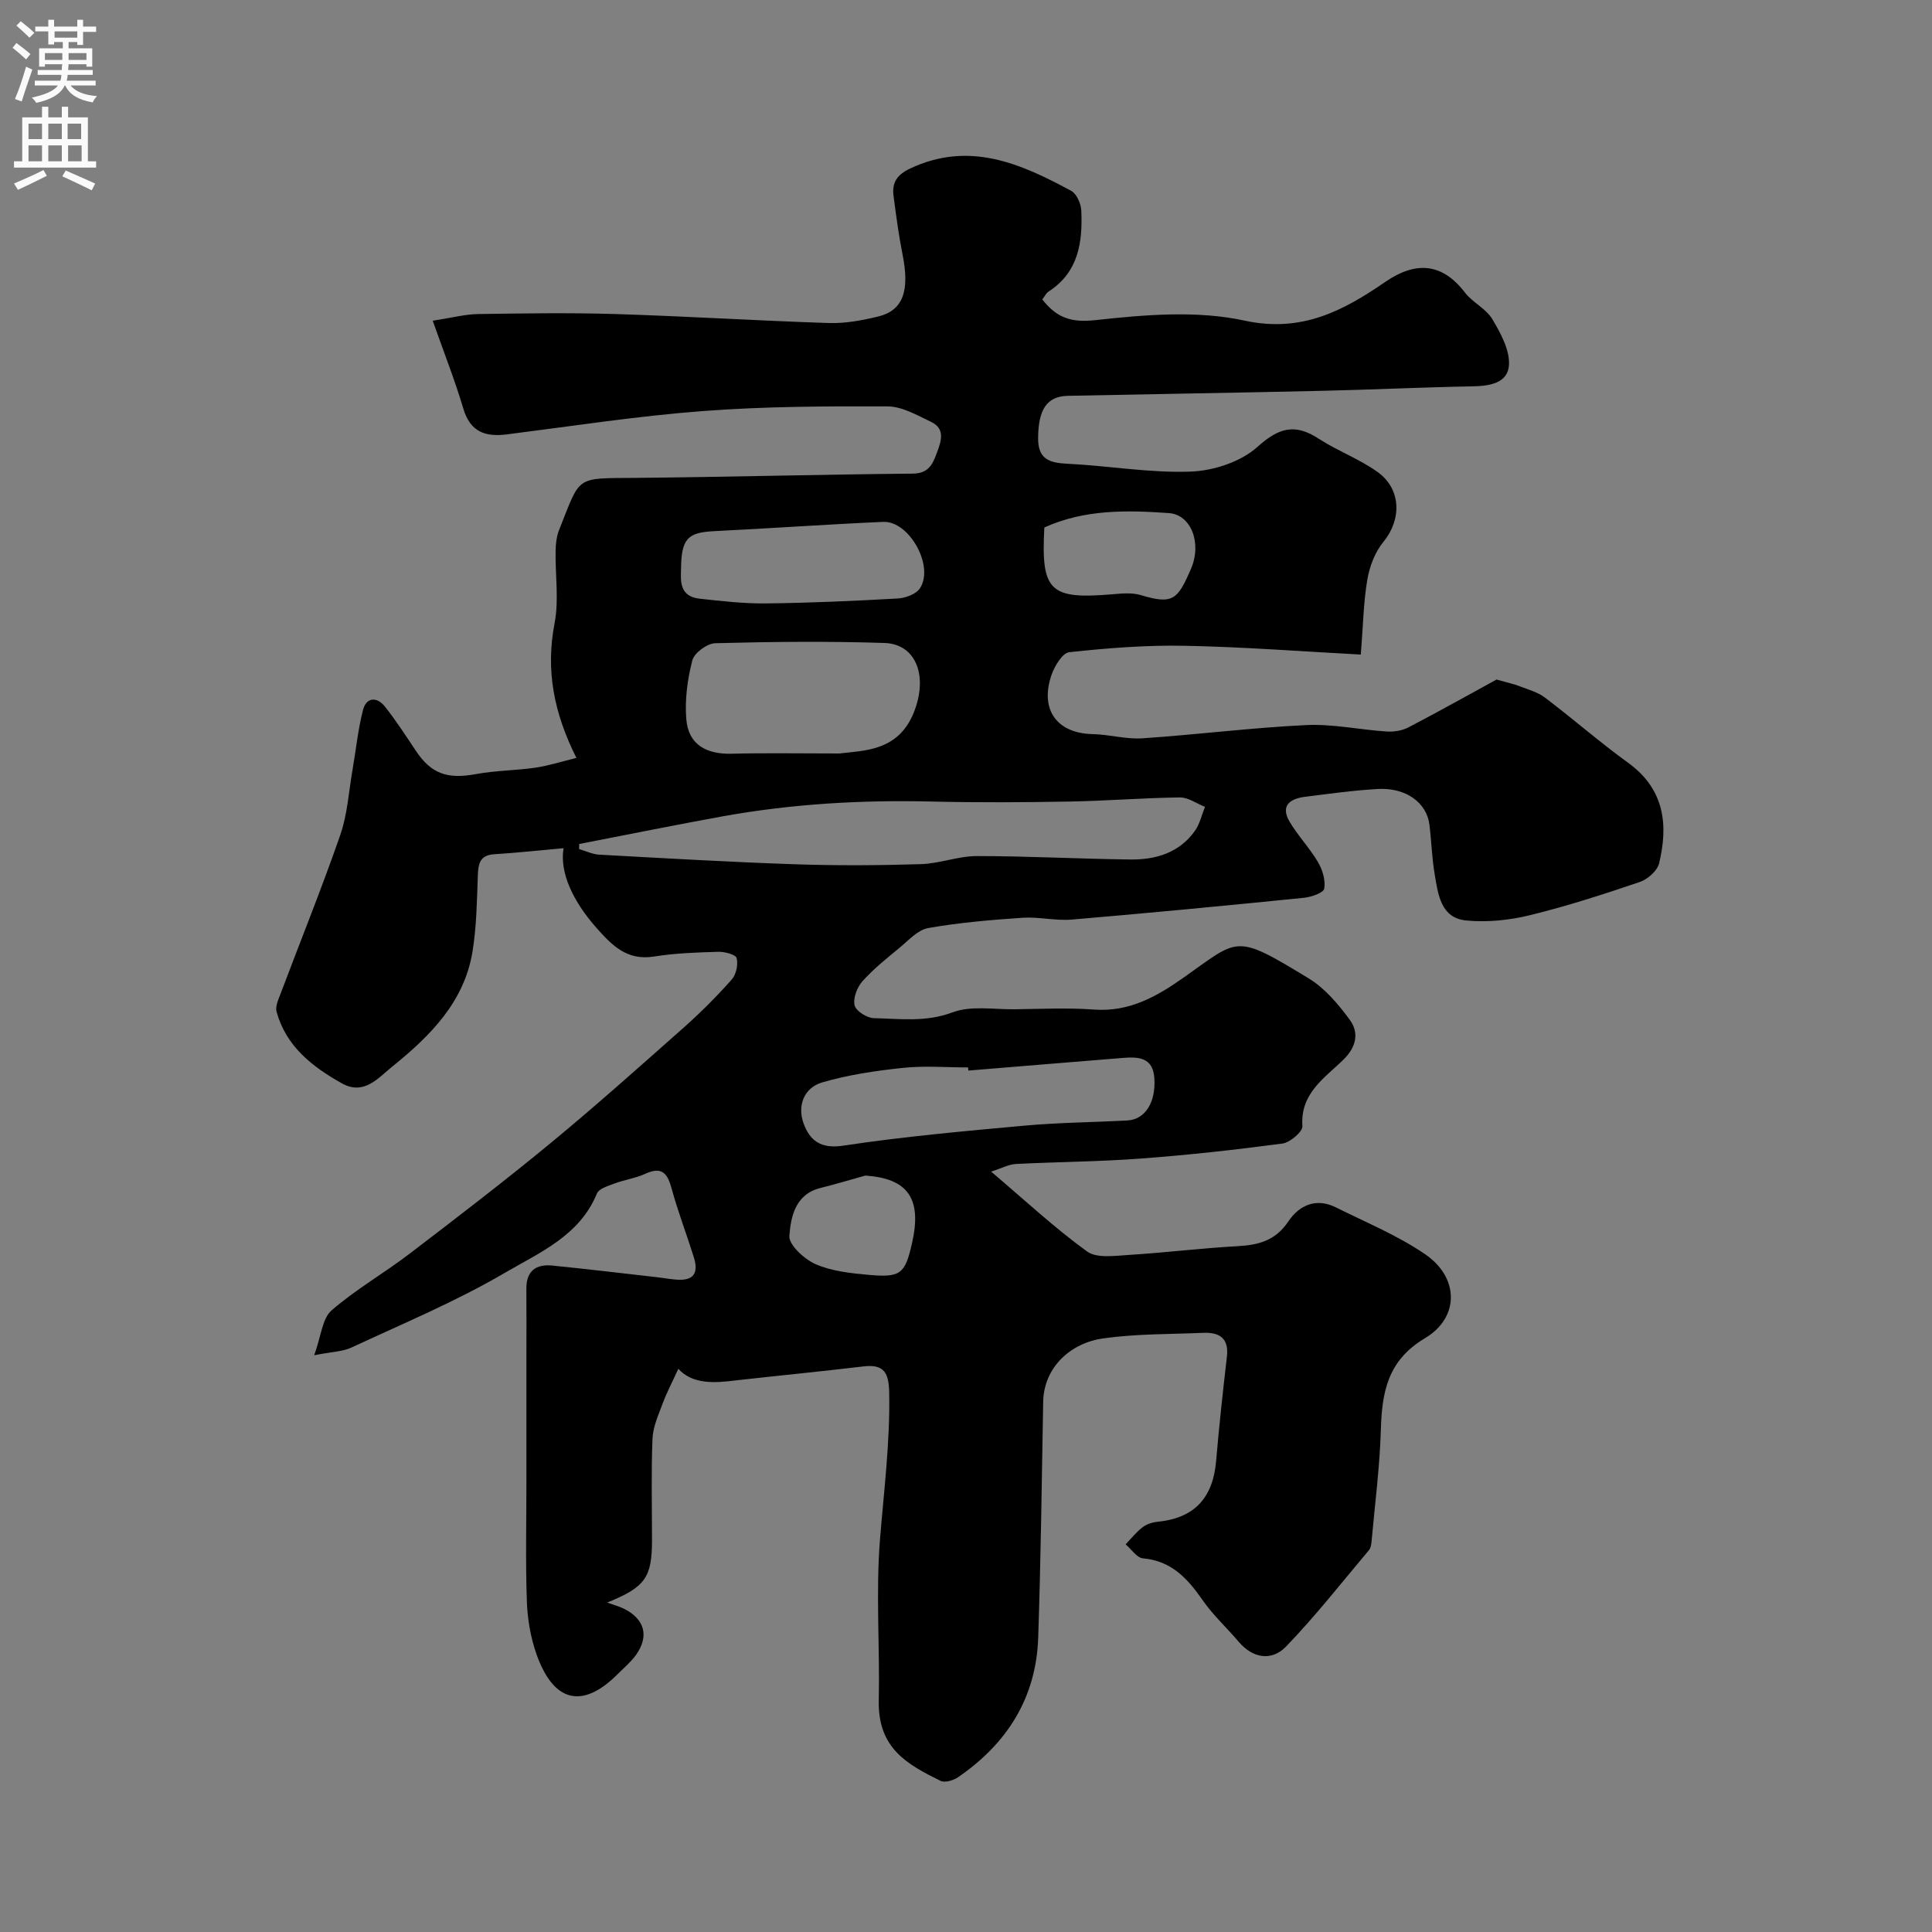 <svg enable-background="new 0 0 400 400" viewBox="0 0 400 400" xmlns="http://www.w3.org/2000/svg"><rect x="0" y="0" width="400" height="400" fill="#808080" stroke="none"/><path d="m140.44 283.4c-1.25 2.73-2.4 4.91-3.25 7.2-.88 2.37-2 4.82-2.1 7.28-.28 6.99-.1 14-.1 20.99 0 7.72-1.37 9.72-9.28 12.92 1.49.54 2.54.81 3.5 1.29 4.27 2.14 5.23 5.67 2.47 9.55-1.05 1.47-2.5 2.67-3.79 3.97-7.26 7.27-13.25 5.93-16.8-4.07-1.23-3.47-1.88-7.29-2.01-10.98-.29-8.34-.09-16.7-.09-25.06 0-8.7 0-17.39 0-26.09 0-4.53.02-9.05-.01-13.58-.03-3.66 1.97-5.14 5.36-4.8 7.18.72 14.34 1.58 21.51 2.39 1.62.18 3.25.52 4.87.55 3.48.05 3.73-2.13 2.91-4.73-1.49-4.74-3.28-9.39-4.58-14.17-.86-3.14-2-4.61-5.42-3.05-2.03.93-4.32 1.24-6.43 2.03-1.31.49-3.2 1.06-3.62 2.08-3.6 8.77-11.96 12.25-19.15 16.46-10.1 5.91-21.01 10.45-31.65 15.41-1.82.85-4.03.87-7.73 1.6 1.45-3.98 1.67-7.6 3.58-9.27 5.02-4.37 10.9-7.72 16.21-11.78 9.83-7.51 19.66-15.04 29.2-22.91 9.38-7.74 18.46-15.86 27.57-23.93 3.48-3.09 6.79-6.41 9.88-9.89.93-1.04 1.37-3.11 1.02-4.45-.19-.74-2.49-1.34-3.82-1.3-4.44.13-8.91.28-13.29.98-5.59.89-8.66-2.27-11.93-5.96-4.77-5.39-7.65-11.36-6.79-16.47-4.88.44-9.61.95-14.35 1.25-2.97.19-3.31 1.92-3.4 4.38-.19 5.26-.26 10.58-1.1 15.76-1.71 10.51-8.85 17.56-16.66 23.86-2.86 2.31-5.81 5.99-10.38 3.44-6.13-3.43-11.55-7.65-13.53-14.83-.3-1.08.37-2.52.82-3.71 4.13-10.96 8.53-21.83 12.37-32.89 1.48-4.26 1.75-8.94 2.53-13.44.72-4.16 1.13-8.4 2.19-12.48.69-2.64 2.89-2.7 4.49-.7 2.33 2.93 4.36 6.09 6.45 9.21 3.2 4.78 6.52 5.9 12.48 4.8 4.03-.74 8.18-.73 12.24-1.32 2.78-.41 5.49-1.28 8.51-2.02-4.72-9.4-6.38-18.24-4.52-27.89.93-4.82.12-9.97.21-14.97.03-1.44.19-2.97.71-4.29 4.56-11.44 3.19-10.71 15.91-10.83 19.1-.18 38.2-.71 57.3-.88 3.32-.03 4.14-1.93 5.03-4.33.9-2.42 1.78-4.96-1.22-6.39-2.88-1.37-5.99-3.19-9-3.2-12.77-.05-25.59 0-38.31.97-13.53 1.03-26.98 3.11-40.46 4.82-4.49.57-7.61-.46-9.06-5.32-1.74-5.85-3.99-11.55-6.34-18.21 4.06-.62 6.72-1.34 9.38-1.38 9.5-.14 19.01-.29 28.5 0 14.71.46 29.4 1.38 44.11 1.86 3.39.11 6.88-.54 10.2-1.34 5.21-1.26 6.6-5.31 5.08-12.87-.8-4-1.33-8.05-1.86-12.1-.37-2.77.72-4.41 3.48-5.7 12.2-5.73 22.84-1.02 33.31 4.65 1.13.61 2.02 2.66 2.08 4.08.29 6.55-.57 12.77-6.78 16.77-.5.32-.79.98-1.3 1.63 2.95 3.71 5.82 4.85 10.99 4.28 10.22-1.12 21.02-2.05 30.89.1 11.9 2.58 20.54-2.11 29.16-8.03 6.25-4.29 11.73-3.97 16.48 2.23 1.58 2.06 4.34 3.3 5.64 5.47 1.72 2.88 3.62 6.35 3.47 9.47-.19 3.83-4.04 4.41-7.62 4.47-10.44.19-20.87.7-31.3.93-17.46.4-34.93.67-52.39 1.03-4.4.09-6.14 2.85-6.18 8.77-.03 4.29 2.26 5.11 6 5.29 8.53.41 17.07 1.94 25.56 1.63 4.75-.17 10.39-2.01 13.83-5.1 4.46-4.01 7.78-4.92 12.71-1.71 3.91 2.54 8.42 4.19 12.18 6.89 4.97 3.56 4.98 9.88 1.21 14.47-1.74 2.11-2.86 5.07-3.33 7.81-.8 4.69-.87 9.5-1.35 15.52-12.17-.64-24.32-1.59-36.48-1.82-7.96-.16-15.96.48-23.88 1.33-1.41.15-3.06 2.89-3.69 4.74-2.45 7.2 1.17 12.07 8.53 12.22 3.44.07 6.9 1.1 10.3.87 11.32-.76 22.59-2.2 33.91-2.74 5.51-.27 11.09.97 16.65 1.33 1.49.1 3.21-.17 4.52-.85 6.58-3.44 13.06-7.07 18.25-9.91 2.36.67 3.61.93 4.78 1.39 1.79.69 3.75 1.22 5.24 2.35 5.81 4.4 11.31 9.22 17.21 13.49 7.81 5.65 8.24 13.25 6.42 20.82-.37 1.55-2.37 3.31-3.99 3.86-7.5 2.55-15.06 5-22.75 6.88-4.24 1.04-8.83 1.51-13.16 1.1-5.31-.49-5.86-5.4-6.56-9.55-.58-3.39-.67-6.86-1.09-10.28-.56-4.57-4.88-7.72-10.66-7.4-5.05.28-10.08.99-15.11 1.62-3.1.39-5.15 1.84-3.17 5.18 1.73 2.91 4.14 5.41 5.86 8.33.94 1.6 1.6 3.77 1.3 5.5-.15.87-2.68 1.75-4.21 1.9-16.01 1.61-32.03 3.15-48.06 4.51-3.35.28-6.8-.6-10.16-.38-6.54.44-13.1 1-19.55 2.13-2.17.38-4.09 2.55-5.96 4.1-2.67 2.19-5.4 4.38-7.69 6.94-1.1 1.24-1.96 3.5-1.6 4.98.29 1.18 2.57 2.61 4 2.64 5.41.12 10.74.88 16.26-1.2 3.81-1.44 8.52-.59 12.83-.64 5.5-.07 11.02-.34 16.49.06 7.25.53 12.91-2.66 18.49-6.59 11.62-8.17 10.49-9.26 25.92.12 3.37 2.05 6.17 5.37 8.54 8.61 1.93 2.65 1.36 5.58-1.29 8.19-3.9 3.84-9.01 6.97-8.53 13.8.08 1.15-2.56 3.4-4.14 3.61-9.76 1.3-19.56 2.38-29.37 3.11-8.58.64-17.2.68-25.8 1.12-1.49.08-2.94.88-5.14 1.58 7.04 5.97 13.15 11.67 19.86 16.53 2.02 1.46 5.74.9 8.66.72 7.55-.47 15.06-1.41 22.61-1.82 4.33-.24 7.79-1.2 10.42-5.13 2.22-3.32 5.72-4.94 9.8-2.91 6.25 3.12 12.81 5.81 18.53 9.73 7.04 4.82 7.13 13.1-.07 17.38-7.72 4.6-8.89 11.14-9.12 18.97-.23 7.7-1.23 15.37-1.92 23.06-.06.63-.16 1.39-.55 1.85-5.66 6.72-11.08 13.66-17.17 19.96-2.92 3.02-6.82 2.51-9.81-1.02-2.45-2.89-5.3-5.49-7.44-8.58-3.11-4.48-6.44-8.15-12.36-8.67-1.27-.11-2.4-1.89-3.59-2.9 1.16-1.2 2.2-2.55 3.52-3.55.86-.66 2.09-1.03 3.19-1.14 7.67-.76 11.4-5.09 12.03-12.62.61-7.2 1.4-14.38 2.23-21.56.44-3.84-1.57-5.06-4.91-4.92-6.93.29-13.93.19-20.78 1.16-6.58.93-12.23 5.9-12.35 13.14-.29 16.26-.49 32.53-1.03 48.78-.41 12.47-6.45 21.99-16.62 28.94-.96.66-2.72 1.17-3.61.73-6.89-3.4-12.98-6.72-12.78-16.59.24-11.16-.64-22.39.26-33.48.82-10.1 2.09-20.12 1.9-30.29-.08-4-.97-5.96-5.32-5.44-8.79 1.05-17.6 1.9-26.39 2.89-4.56.59-9.01.82-11.95-2.39zm-20.52-108.66c-.01.35-.02.7-.03 1.05 1.4.4 2.78 1.09 4.2 1.16 13.52.74 27.03 1.53 40.56 1.99 8.67.29 17.36.24 26.03-.03 3.87-.12 7.72-1.67 11.57-1.67 10.58 0 21.16.58 31.75.71 5.26.07 10.14-1.37 13.38-5.91 1.02-1.43 1.42-3.31 2.1-4.99-1.74-.68-3.48-1.97-5.2-1.95-7.6.09-15.19.72-22.78.85-9.52.17-19.06.23-28.58 0-14.56-.35-29.01.48-43.34 3.07-9.92 1.8-19.78 3.81-29.66 5.72zm53.83-18.74c5.13-.62 12.25-.43 15.47-8.55 2.95-7.44.49-14.12-6.11-14.33-11.66-.38-23.35-.26-35.02.05-1.68.04-4.35 2-4.75 3.55-1.01 3.92-1.58 8.15-1.25 12.17.43 5.32 4.19 7.29 9.4 7.16 6.84-.18 13.7-.05 22.26-.05zm26.74 65.65c-.02-.22-.04-.44-.05-.65-4.49 0-9.03-.38-13.47.09-5.63.59-11.32 1.43-16.74 3.01-3.75 1.1-5.2 4.78-3.86 8.48 1.27 3.51 3.51 5.33 8.19 4.62 12.45-1.88 25.03-3.01 37.58-4.15 7.06-.64 14.18-.69 21.27-1.07 3.71-.2 5.94-3.79 5.58-8.83-.31-4.28-3.36-4.37-6.5-4.12-10.67.85-21.33 1.75-32 2.62zm-59.49-103.74c-.06 2.28-.38 5.58 3.84 6.04 4.57.5 9.18 1.04 13.77.98 9.09-.1 18.18-.51 27.25-1.02 1.6-.09 3.8-.89 4.6-2.1 3.02-4.58-2.2-14-7.61-13.76-11.67.51-23.33 1.35-35 1.92-5.47.27-6.81 1.52-6.85 7.94zm75.22-8.7c-.72 13.2 1.13 14.92 14.05 13.83 1.97-.17 4.11-.38 5.95.18 6.65 2 7.61.9 10.35-5.43 2.32-5.34.03-11.25-4.57-11.56-8.66-.61-17.43-.81-25.78 2.98zm-37.05 134.18c-3.1.86-6.19 1.79-9.31 2.57-5.22 1.3-6.13 5.97-6.43 9.9-.14 1.88 3.09 4.85 5.43 5.87 3.33 1.46 7.21 1.87 10.91 2.21 6.75.61 7.61-.18 9.07-6.62 2.07-9.19-.88-13.33-9.67-13.93z" fill="#000001"/><g fill="#fafafb"><path d="m2.6 9.9.8-1c.9.7 1.9 1.4 2.9 2.3l-.9 1.1c-1.1-1-2-1.8-2.8-2.4zm.5 10.6c.9-2.1 1.6-4.3 2.3-6.7.4.2.8.4 1.3.6-.7 2.1-1.5 4.3-2.2 6.6zm.3-15.2.9-.9c1 .8 2 1.6 2.8 2.4l-1 1c-.9-.9-1.8-1.7-2.7-2.5zm12.6-1.2h1.2v1.4h2.7v1.1h-2.7v2.7h-1.2v-.6h-1.8v1.3h4.9v3.8h-1.2v-.5h-3.7c0 .4-.1.9-.1 1.2h5.1v1h-5.2c0 .5-.1.9-.2 1.2h6v1h-5.2c1.1 1.3 2.9 2 5.5 2.2-.4.4-.7.8-.9 1.3-2.9-.5-4.8-1.6-5.7-3.5h-.1c-.8 1.7-2.7 2.9-5.9 3.6-.2-.4-.6-.8-.9-1.1 2.8-.6 4.6-1.4 5.4-2.5h-4.8v-1h5.3c.1-.3.2-.7.2-1.2h-4.9v-1h5c0-.4 0-.8.1-1.2h-3.6v.5h-1.2v-3.8h4.9v-1.3h-1.8v.5h-1.2v-2.7h-2.7v-1h2.7v-1.4h1.2v1.4h4.8zm-6.7 8.3h3.6c0-.4 0-.9 0-1.4h-3.6zm1.9-4.6h4.8v-1.3h-4.7v1.3zm6.7 3.2h-3.7v1.4h3.7v-2.4z"/><path d="m8.7 22.1h1.3v2.2h2.8v-2.2h1.3v2.2h4.1v9.1h1.7v1.3h-17v-1.3h1.7v-9.1h4.1zm.3 13.1.7 1.2c-1.8.9-3.8 1.9-6 2.9-.2-.4-.5-.8-.8-1.3 2.3-1 4.4-1.9 6.1-2.8zm-3.1-6.4h2.8v-3.2h-2.8zm0 4.6h2.8v-3.3h-2.8zm4.1-4.6h2.8v-3.2h-2.8zm0 4.6h2.8v-3.3h-2.8zm3.6 1.9c2.1.9 4.1 1.8 6.1 2.7l-.7 1.4c-2.2-1.1-4.2-2-6.1-2.9zm3.2-9.7h-2.8v3.2h2.8zm-2.7 7.8h2.8v-3.3h-2.8z"/></g></svg>